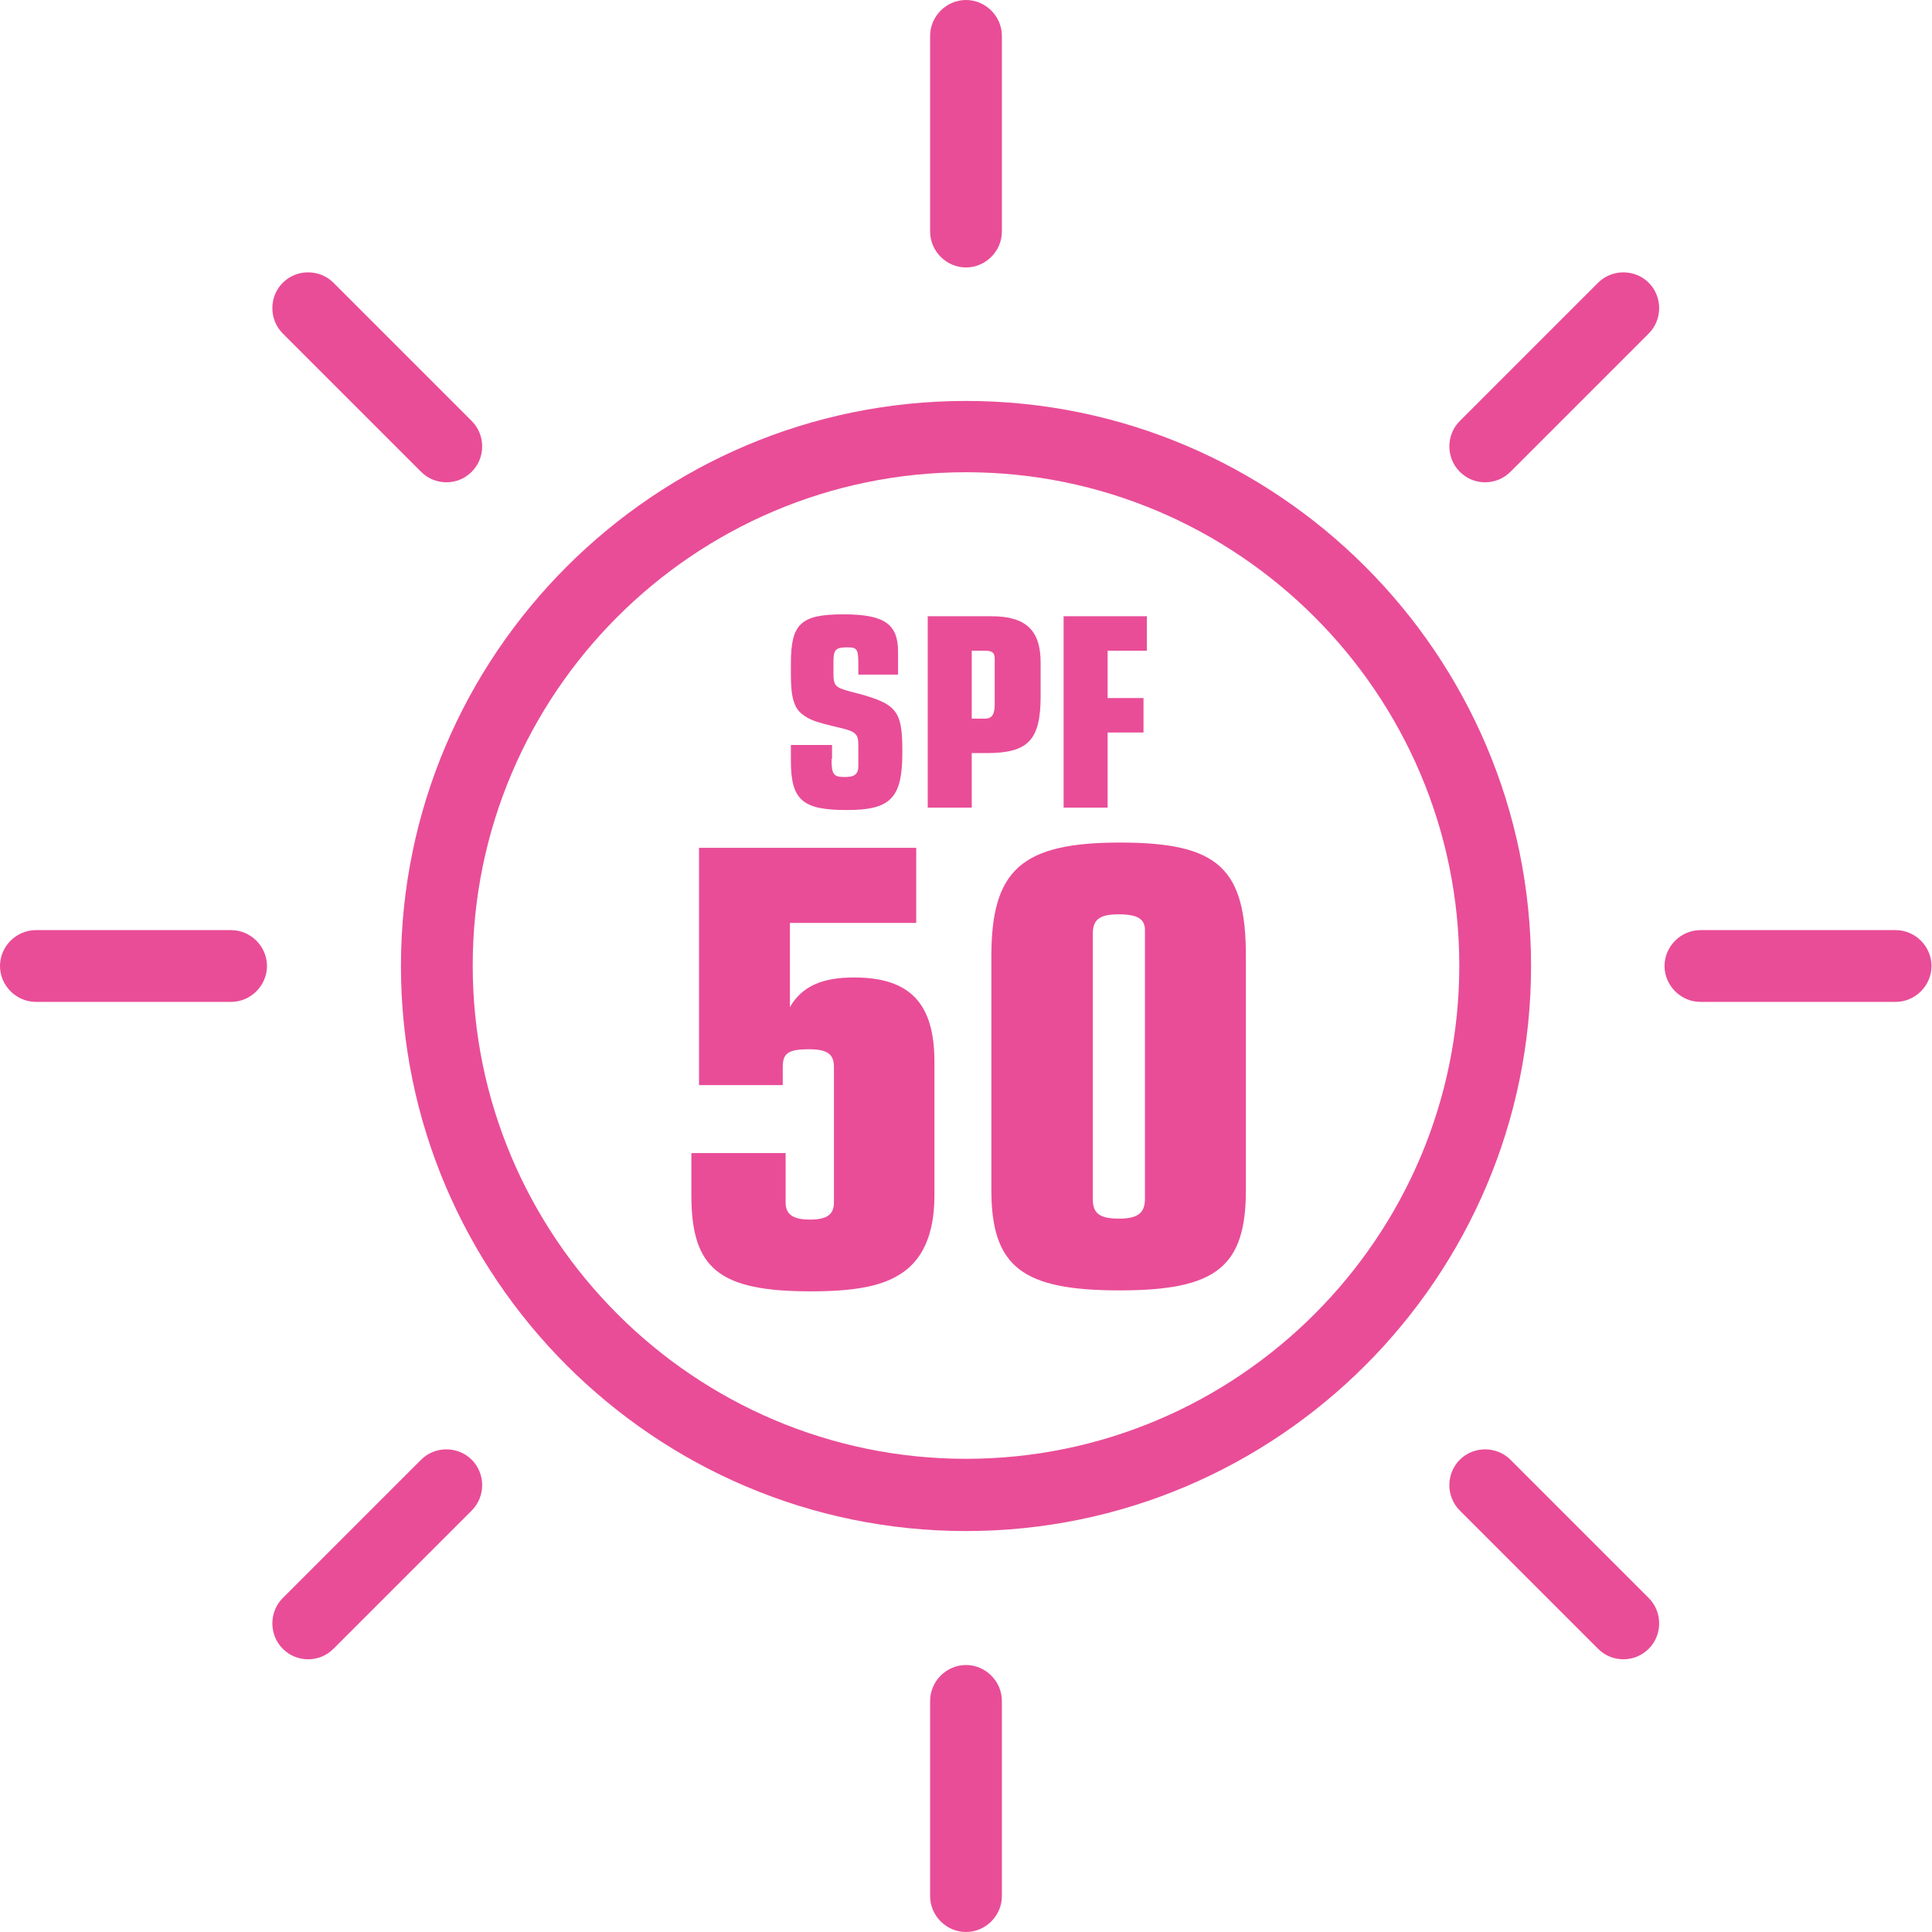 <?xml version="1.0" encoding="UTF-8"?><svg id="Capa_2" xmlns="http://www.w3.org/2000/svg" viewBox="0 0 40.38 40.38"><defs><style>.cls-1{fill:#e94d97;}</style></defs><g id="Capa_1-2"><path class="cls-1" d="m20.19,32c-6.51,0-11.81-5.3-11.81-11.81s5.3-11.81,11.81-11.81,11.81,5.3,11.81,11.81-5.3,11.81-11.81,11.81Zm0-22.13c-5.69,0-10.31,4.63-10.31,10.31s4.63,10.31,10.31,10.31,10.31-4.63,10.31-10.31-4.63-10.31-10.31-10.31Z"/><path class="cls-1" d="m4.83,20.94H.75c-.41,0-.75-.34-.75-.75s.34-.75.75-.75h4.08c.41,0,.75.34.75.75s-.34.75-.75.75Z"/><path class="cls-1" d="m39.62,20.94h-4.08c-.41,0-.75-.34-.75-.75s.34-.75.75-.75h4.08c.41,0,.75.34.75.75s-.34.75-.75.75Z"/><path class="cls-1" d="m6.44,34.68c-.19,0-.38-.07-.53-.22-.29-.29-.29-.77,0-1.06l2.89-2.89c.29-.29.77-.29,1.06,0s.29.77,0,1.06l-2.89,2.89c-.15.15-.34.22-.53.22Z"/><path class="cls-1" d="m31.04,10.08c-.19,0-.38-.07-.53-.22-.29-.29-.29-.77,0-1.06l2.89-2.89c.29-.29.77-.29,1.06,0s.29.77,0,1.06l-2.89,2.89c-.15.15-.34.22-.53.22Z"/><path class="cls-1" d="m9.33,10.08c-.19,0-.38-.07-.53-.22l-2.89-2.89c-.29-.29-.29-.77,0-1.06s.77-.29,1.06,0l2.89,2.89c.29.29.29.77,0,1.06-.15.15-.34.22-.53.22Z"/><path class="cls-1" d="m33.93,34.68c-.19,0-.38-.07-.53-.22l-2.89-2.89c-.29-.29-.29-.77,0-1.06s.77-.29,1.06,0l2.89,2.89c.29.29.29.77,0,1.06-.15.15-.34.22-.53.22Z"/><path class="cls-1" d="m20.19,40.38c-.41,0-.75-.34-.75-.75v-4.08c0-.41.34-.75.75-.75s.75.34.75.75v4.08c0,.41-.34.75-.75.75Z"/><path class="cls-1" d="m20.19,5.59c-.41,0-.75-.34-.75-.75V.75c0-.41.34-.75.75-.75s.75.34.75.75v4.09c0,.41-.34.75-.75.75Z"/><path class="cls-1" d="m17.38,15.86c0,.33.04.38.28.38.2,0,.28-.06.28-.23v-.43c0-.24-.05-.29-.39-.37-.51-.12-.62-.16-.78-.28-.17-.13-.24-.35-.24-.81v-.25c0-.83.2-1.03,1.1-1.03.85,0,1.14.2,1.14.78v.48h-.83v-.19c0-.35-.02-.38-.24-.38-.23,0-.28.05-.28.29v.26c0,.25.04.29.34.37.99.25,1.1.37,1.1,1.27,0,.96-.24,1.21-1.16,1.21s-1.17-.2-1.17-1.03v-.33h.86v.29Z"/><path class="cls-1" d="m19.39,12.88h1.33c.72,0,1.03.29,1.03.97v.7c0,.92-.26,1.19-1.13,1.19h-.31v1.14h-.92v-4Zm1.2,2.14c.14,0,.2-.09.2-.29v-.96c0-.13-.05-.17-.21-.17h-.27v1.42h.28Z"/><path class="cls-1" d="m22.22,12.88h1.75v.72h-.82v.99h.75v.72h-.75v1.57h-.92v-4Z"/><path class="cls-1" d="m16.52,21.03c.25-.41.65-.6,1.33-.6,1.17,0,1.68.54,1.68,1.76v2.8c0,.83-.26,1.39-.78,1.68-.38.22-.93.32-1.8.32-1.92,0-2.5-.47-2.5-2.01v-.88h1.97v1.03c0,.25.15.36.51.36s.5-.11.5-.36v-2.83c0-.27-.14-.37-.52-.37-.43,0-.55.08-.55.37v.38h-1.75v-4.96h4.54v1.57h-2.64v1.75h.03Z"/><path class="cls-1" d="m20.72,19.99c0-1.81.63-2.38,2.69-2.38s2.63.54,2.63,2.38v4.88c0,1.61-.62,2.1-2.64,2.1s-2.68-.48-2.68-2.1v-4.88Zm2.12,5.07c0,.3.14.41.55.41.38,0,.54-.11.54-.41v-5.62c0-.23-.15-.33-.55-.33s-.54.11-.54.41v5.54Z"/></g></svg>